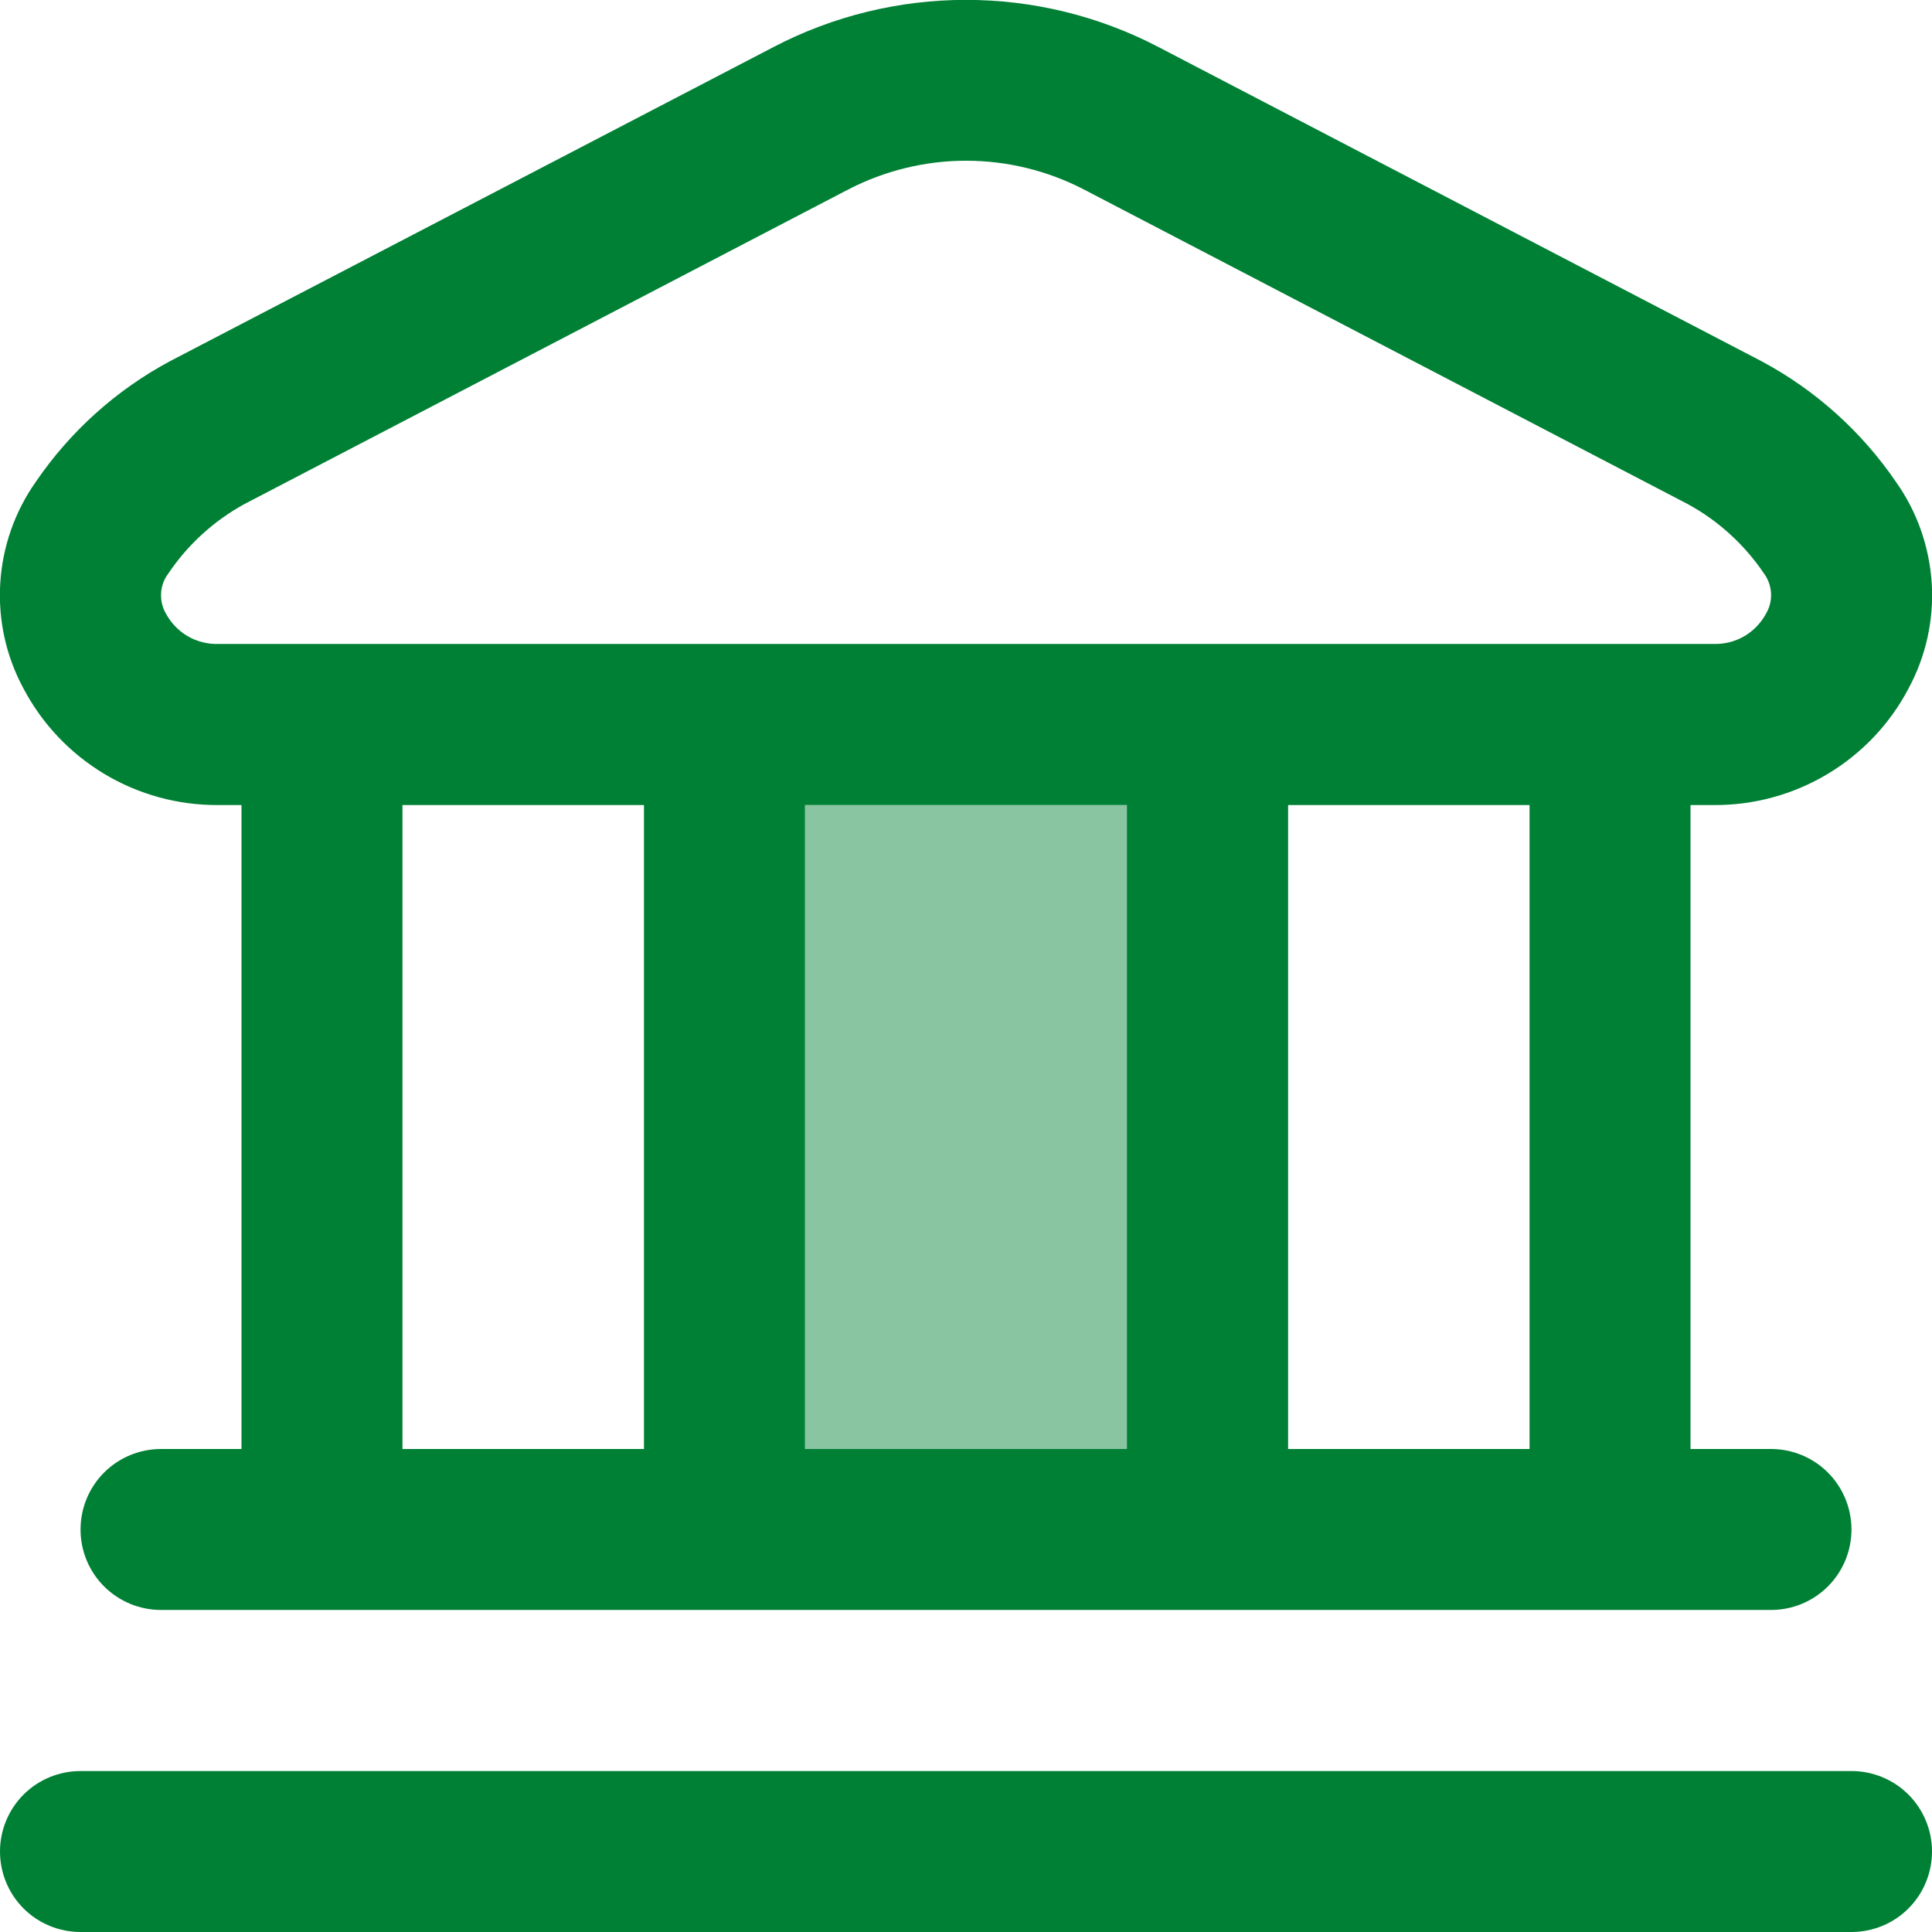 <svg width="16" height="16" viewBox="0 0 16 16" fill="none" xmlns="http://www.w3.org/2000/svg">
<g clip-path="url(#clip0_448_758)">
<rect x="6.667" y="6.667" width="4" height="5.333" fill="#008035" fill-opacity="0.46"/>
<path d="M16 15.333C16 15.51 15.93 15.68 15.805 15.805C15.68 15.93 15.51 16 15.333 16H0.667C0.49 16 0.32 15.93 0.195 15.805C0.07 15.68 3.67608e-05 15.51 3.67608e-05 15.333C3.67608e-05 15.157 0.07 14.987 0.195 14.862C0.32 14.737 0.49 14.667 0.667 14.667H15.333C15.51 14.667 15.68 14.737 15.805 14.862C15.93 14.987 16 15.157 16 15.333ZM0.194 5.701C0.05 5.435 -0.016 5.134 0.002 4.832C0.02 4.529 0.122 4.238 0.296 3.991C0.581 3.573 0.962 3.23 1.408 2.991L6.409 0.388C6.9 0.132 7.446 -0.001 8 -0.001C8.554 -0.001 9.1 0.132 9.591 0.388L14.591 2.993C15.037 3.232 15.418 3.575 15.703 3.993C15.878 4.24 15.979 4.531 15.998 4.834C16.016 5.136 15.949 5.437 15.805 5.703C15.651 5.996 15.419 6.24 15.135 6.41C14.851 6.58 14.526 6.669 14.195 6.667H14V12H14.667C14.844 12 15.013 12.07 15.138 12.195C15.263 12.32 15.333 12.49 15.333 12.667C15.333 12.844 15.263 13.013 15.138 13.138C15.013 13.263 14.844 13.333 14.667 13.333H1.333C1.157 13.333 0.987 13.263 0.862 13.138C0.737 13.013 0.667 12.844 0.667 12.667C0.667 12.49 0.737 12.32 0.862 12.195C0.987 12.07 1.157 12 1.333 12H2V6.667H1.805C1.474 6.669 1.149 6.58 0.865 6.41C0.58 6.239 0.348 5.994 0.194 5.701ZM3.333 12H5.333V6.667H3.333V12ZM6.667 6.667V12H9.333V6.667H6.667ZM12.667 6.667H10.667V12H12.667V6.667ZM1.375 5.083C1.417 5.16 1.479 5.225 1.555 5.269C1.631 5.313 1.718 5.335 1.805 5.333H14.195C14.282 5.335 14.369 5.313 14.445 5.269C14.521 5.225 14.583 5.16 14.625 5.083C14.655 5.032 14.67 4.974 14.667 4.914C14.664 4.855 14.644 4.798 14.609 4.75C14.447 4.51 14.23 4.312 13.976 4.174L8.976 1.569C8.675 1.413 8.34 1.331 8.001 1.331C7.661 1.331 7.327 1.413 7.025 1.569L2.025 4.174C1.771 4.313 1.554 4.511 1.393 4.751C1.357 4.798 1.337 4.855 1.334 4.914C1.331 4.974 1.345 5.032 1.375 5.083Z" fill="#008035"/>
</g>
<defs>
<clipPath id="clip0_448_758">
<rect width="16" height="16" fill="white"/>
</clipPath>
</defs>
</svg>
